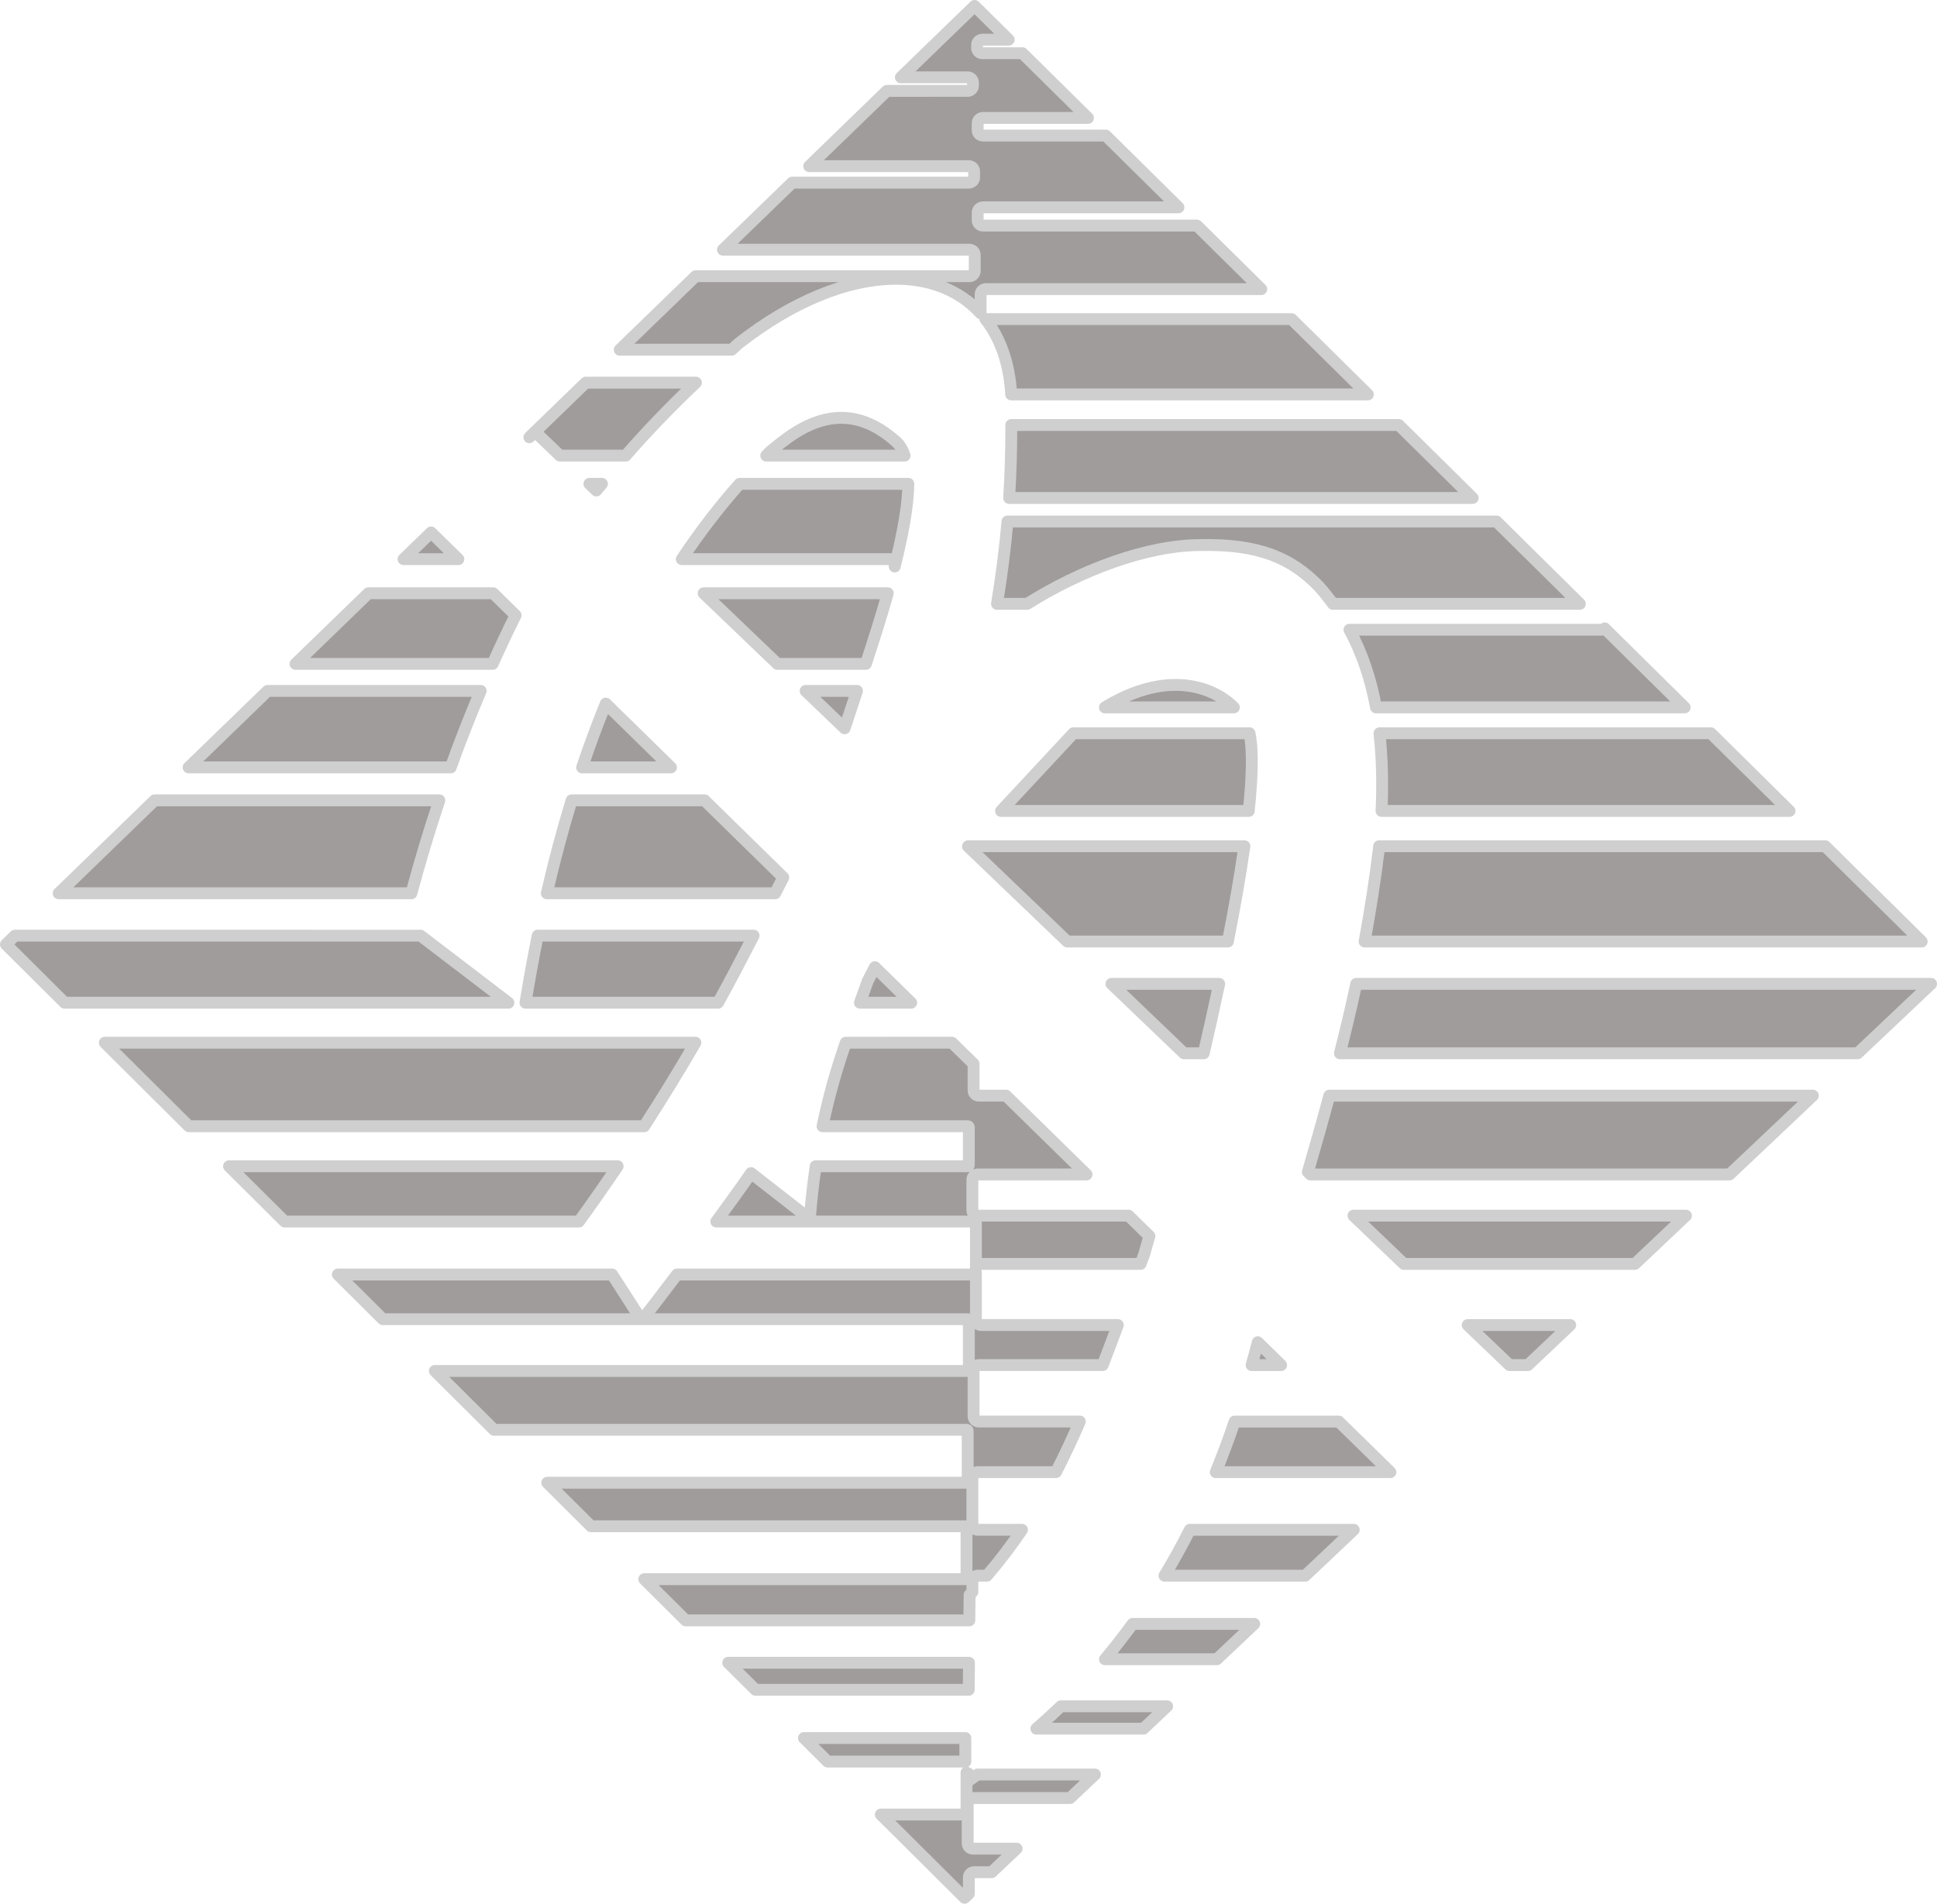 <svg xmlns:inkscape="http://www.inkscape.org/namespaces/inkscape" xmlns:sodipodi="http://sodipodi.sourceforge.net/DTD/sodipodi-0.dtd" xmlns="http://www.w3.org/2000/svg" xmlns:svg="http://www.w3.org/2000/svg" width="326.463" height="320.935" viewBox="0 0 326.463 320.935" id="svg5" xml:space="preserve" inkscape:version="1.2.1 (9c6d41e410, 2022-07-14)" sodipodi:docname="logo-mini.svg"><defs id="defs2"><linearGradient id="linearGradient9209" inkscape:swatch="gradient"><stop style="stop-color:#d00000;stop-opacity:1;" offset="0" id="stop9205"></stop><stop style="stop-color:#d00000;stop-opacity:0;" offset="1" id="stop9207"></stop></linearGradient></defs><g inkscape:label="Layer 1" inkscape:groupmode="layer" id="layer1" transform="translate(-61.834,-58.467)"><path id="path13769" style="display:inline;fill:#a19c9c;fill-opacity:1;stroke:#cfcfcf;stroke-width:2;stroke-linecap:square;stroke-linejoin:round;stroke-dasharray:none;stroke-opacity:1;paint-order:stroke markers fill" inkscape:label="Square" d="m 226.088,59.467 -12.422,12.037 h 11.26 c 0.494,0 0.893,0.398 0.893,0.893 v 0.496 c 0,0.494 -0.398,0.893 -0.893,0.893 H 211.312 l -13.098,12.693 h 26.908 c 0.494,0 0.893,0.398 0.893,0.893 v 0.992 c 0,0.494 -0.398,0.893 -0.893,0.893 H 195.348 L 183.682,100.562 h 41.541 c 0.494,0 0.893,0.398 0.893,0.893 v 2.678 c 0,0.494 -0.398,0.893 -0.893,0.893 h -46.146 l -12.793,12.396 h 18.873 c 0.393,-0.354 0.694,-0.649 1.1,-1.012 9.306,-7.293 18.426,-10.791 26.064,-10.943 6.098,-0.122 11.239,1.904 14.787,5.816 v -3.184 c 0,-0.494 0.398,-0.893 0.893,-0.893 h 46.406 L 263.566,96.496 h -36.062 c -0.494,0 -0.893,-0.398 -0.893,-0.893 v -1.289 c 0,-0.494 0.398,-0.893 0.893,-0.893 h 32.949 L 248.207,81.322 h -20.703 c -0.494,0 -0.893,-0.398 -0.893,-0.893 v -1.189 c 0,-0.494 0.398,-0.893 0.893,-0.893 h 17.693 L 234.154,67.438 h -6.75 c -0.494,0 -0.893,-0.398 -0.893,-0.893 v -0.496 c 0,-0.494 0.398,-0.893 0.893,-0.893 h 4.441 z m 1.801,52.75 c 2.488,3.169 4.049,7.393 4.369,12.607 0.001,0.045 -0.001,0.089 0,0.135 h 60.115 L 279.523,112.264 H 228 c -0.044,0 -0.069,-0.041 -0.111,-0.047 z m -67.336,10.758 -9.5,9.207 0.98,-0.904 4.172,3.996 h 11.086 c 3.575,-4.095 7.272,-7.958 11.834,-12.299 z m 42.285,5.957 c -5.066,0.342 -9.09,3.958 -11.252,5.711 -0.208,0.204 -0.401,0.425 -0.607,0.631 h 23.318 c -0.327,-0.953 -0.766,-1.761 -1.393,-2.314 -3.611,-3.261 -7.027,-4.233 -10.066,-4.027 z m 29.438,1.184 c 0.009,4.154 -0.102,8.258 -0.363,12.299 h 78.127 L 297.592,130.115 Z m -71.102,9.918 1.17,1.121 c 0.32,-0.394 0.627,-0.736 0.943,-1.121 z m 25.316,0 c -3.488,3.927 -6.729,8.16 -9.746,12.693 h 34.992 c 0.494,0 0.893,0.398 0.893,0.893 v 0.352 c 1.332,-5.321 2.253,-10.185 2.299,-13.938 z m 45.143,6.348 c -0.408,4.707 -1.019,9.325 -1.766,13.883 h 5.09 c 9.133,-5.748 20.28,-9.912 29.279,-9.912 9.724,-0.187 15.241,2.15 19.916,7.012 0.846,0.939 1.609,1.913 2.334,2.9 h 41.619 l -14.051,-13.883 z m -97.141,1.848 -4.641,4.498 h 9.232 z m -10.576,10.25 -12.281,11.902 h 33.23 c 1.237,-2.742 2.513,-5.478 3.875,-8.193 l -3.785,-3.709 z m 56.51,0 12.424,11.902 h 14.926 c 1.316,-4.037 2.597,-8.032 3.684,-11.902 z m 151.865,5.92 c -0.155,0.128 -0.337,0.23 -0.555,0.23 h -42.461 c 2.224,4.11 3.631,8.522 4.473,13.09 h 52.023 z m -73.332,9.562 c -3.259,0.192 -6.956,1.346 -10.906,3.758 h 21.734 c -2.421,-2.402 -6.17,-4.032 -10.828,-3.758 z M 106.928,174.941 93.625,187.834 h 44.174 c 1.545,-4.295 3.223,-8.601 5.049,-12.893 z m 90.682,0 6.576,6.301 c 0.691,-2.036 1.378,-4.195 2.082,-6.301 z m -33.676,2.135 c -1.415,3.45 -2.738,7.045 -3.99,10.758 h 14.971 z m 78.805,5.006 -12.191,13.092 h 41.748 c 0.58,-5.523 0.747,-10.22 0.129,-13.092 z m 51.594,0 c 0.466,4.307 0.549,8.7 0.344,13.092 h 68.762 l -13.25,-13.092 z M 87.893,193.389 71.723,209.059 h 59.449 c 1.383,-5.156 2.948,-10.393 4.711,-15.67 z m 70.275,0 c -1.523,4.992 -2.917,10.208 -4.174,15.67 h 38.49 c 0.445,-0.891 0.922,-1.782 1.363,-2.674 l -13.264,-12.996 z m 66.84,7.734 -0.033,0.035 16.732,16.031 h 27.074 c 1.087,-5.502 2.054,-10.971 2.783,-16.066 z m 69.262,0 c -0.008,0.093 -0.011,0.187 -0.019,0.279 -0.67,5.476 -1.494,10.705 -2.428,15.787 h 93.898 l -16.262,-16.066 z m -229.916,15.076 -1.52,1.473 9.883,9.832 h 74.801 l -14.799,-11.305 z m 88.102,0 c -0.74,3.663 -1.422,7.434 -2.055,11.305 h 32.461 c 2.104,-3.801 4.05,-7.557 5.984,-11.305 z m 56.832,5.314 c -0.4,0.784 -0.804,1.565 -1.211,2.344 -0.439,1.252 -0.873,2.435 -1.312,3.646 h 8.637 z m 39.873,2.816 12.217,11.703 h 3.33 c 0.84,-3.628 1.724,-7.54 2.609,-11.703 z m 41.254,0 c -0.837,3.981 -1.787,7.849 -2.748,11.703 h 87.258 l 12.373,-11.703 z m -210.918,9.918 14.156,14.082 H 170.404 c 3.102,-4.806 5.967,-9.488 8.635,-14.082 z m 124.871,0 c -1.458,4.227 -2.802,8.732 -3.902,14.082 h 24.461 c 0.11,0 0.197,0.089 0.197,0.199 v 6.348 c 0,0.11 -0.087,0.197 -0.197,0.197 h -25.623 c -0.389,2.738 -0.738,5.622 -0.986,8.881 l -9.906,-7.723 c -1.91,2.772 -3.89,5.458 -5.854,8.164 h 43.559 c 0.11,0 0.199,0.089 0.199,0.199 v 7.834 c 0,-0.494 0.398,-0.893 0.893,-0.893 h 26.863 c 0.223,-0.595 0.4,-1.088 0.629,-1.691 0.279,-1.064 0.572,-1.989 0.855,-3 l -3.512,-3.441 h -25.432 c -0.494,0 -0.893,-0.398 -0.893,-0.893 v -5.156 c 0,-0.494 0.398,-0.893 0.893,-0.893 h 18.346 l -13.562,-13.289 h -4.584 c -0.494,0 -0.893,-0.398 -0.893,-0.893 v -4.473 l -3.633,-3.561 z m 81.51,8.926 c -1.154,4.298 -2.364,8.57 -3.617,12.867 l 0.439,0.422 h 70.625 L 367.375,243.174 Z m -185.445,11.9 9.371,9.322 h 49.607 c 2.303,-3.179 4.448,-6.271 6.518,-9.322 z m 189.514,8.33 8.49,8.133 h 38.951 l 8.6,-8.133 z m -63.631,9.719 c 0,0.11 -0.089,0.199 -0.199,0.199 h -50.184 c -1.924,2.525 -3.839,5.069 -5.787,7.537 h 54.781 c 0.11,0 0.197,0.089 0.197,0.199 v 8.33 c 0,0.11 -0.087,0.197 -0.197,0.197 h -89.803 l 9.971,9.918 h 79.633 c 0.11,0 0.199,0.089 0.199,0.199 v 8.527 c 0,0.11 -0.089,0.199 -0.199,0.199 h -70.66 l 7.377,7.34 h 63.086 c 0.11,0 0.197,0.087 0.197,0.197 v 8.529 c 0,0.11 -0.087,0.197 -0.197,0.197 h -54.115 l 6.98,6.943 h 47.812 l 0.039,-4.287 c 0.164,-0.173 0.311,-0.348 0.473,-0.521 v -1.836 c 0,-0.494 0.398,-0.893 0.893,-0.893 h 1.564 c 2.184,-2.541 4.121,-5.116 5.9,-7.736 h -7.465 c -0.494,0 -0.893,-0.398 -0.893,-0.893 v -7.934 c 0,-0.494 0.398,-0.893 0.893,-0.893 h 13.193 c 1.426,-2.754 2.755,-5.603 4.018,-8.529 h -17.012 c -0.494,0 -0.893,-0.398 -0.893,-0.893 v -7.734 c 0,-0.494 0.398,-0.893 0.893,-0.893 h 20.875 c 0.815,-2.132 1.713,-4.497 2.545,-6.744 h -23.023 c -0.494,0 -0.893,-0.398 -0.893,-0.893 z m -107.539,0.199 7.576,7.537 h 43.502 l -4.855,-7.537 z m 190.426,8.529 7.039,6.744 h 3.111 l 7.131,-6.744 z m -35.381,2.891 c -0.332,1.322 -0.696,2.573 -1.047,3.854 h 4.98 z m -3.904,13.373 c -1,2.974 -2.072,5.79 -3.182,8.529 h 29.439 l -8.705,-8.529 z m -7.549,18.248 c -1.36,2.707 -2.791,5.27 -4.271,7.736 h 23.721 l 8.178,-7.736 z m -9.654,15.867 c -1.506,2.065 -3.053,4.057 -4.654,5.951 h 18.869 l 6.291,-5.951 z m -68.141,6.547 4.584,4.561 h 35.947 l 0.041,-4.561 z m 56.062,7.338 c -1.35,1.299 -2.729,2.551 -4.131,3.77 h 18.051 l 3.984,-3.77 z m -43.303,5.355 3.988,3.967 h 23.209 v -3.967 z m 27.395,5.811 v 7.082 h -14.436 l 14.113,14.039 0.719,-0.68 v -2.748 c 0,-0.494 0.398,-0.893 0.893,-0.893 h 2.957 l 4.193,-3.967 h -7.348 c -0.494,0 -0.893,-0.398 -0.893,-0.893 v -6.744 c 0,-0.494 0.398,-0.893 0.893,-0.893 h 16.365 l 4.193,-3.967 h -19.799 c -0.539,0.38 -1.068,0.774 -1.613,1.146 l 0.012,-1.363 c -0.078,-0.052 -0.191,-0.048 -0.25,-0.121 z"></path></g></svg>